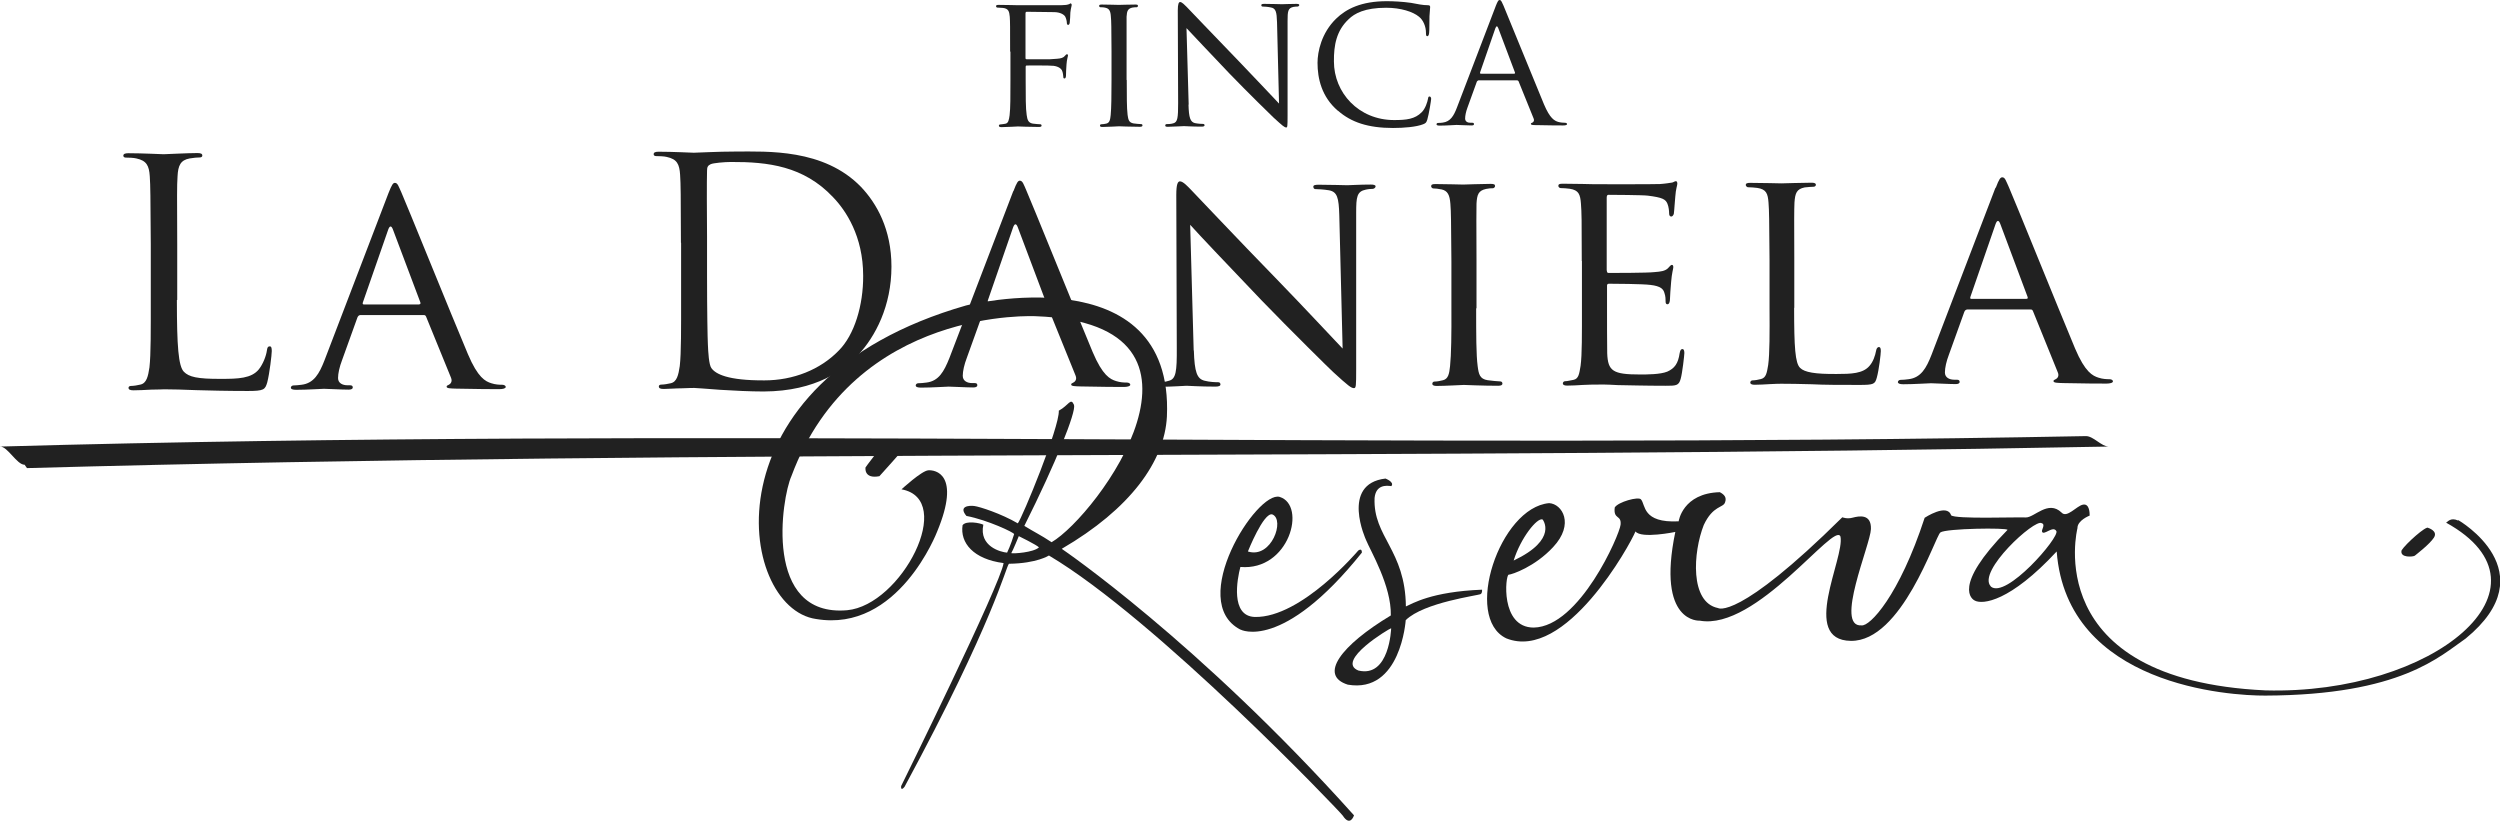 <?xml version="1.0" encoding="UTF-8"?>
<svg xmlns="http://www.w3.org/2000/svg" width="198" height="65" viewBox="0 0 198 65" fill="none">
  <g clip-path="url(#clip0_156_1713)">
    <path d="M14.009 23.765C14.009 27.419 14.129 29.006 14.566 29.446C14.964 29.846 15.6 30.019 17.522 30.006C18.834 30.006 19.921 29.979 20.504 29.246C20.822 28.846 21.074 28.219 21.14 27.752C21.166 27.552 21.206 27.432 21.365 27.432C21.485 27.432 21.524 27.539 21.524 27.805C21.524 28.072 21.352 29.566 21.166 30.286C20.994 30.859 20.915 30.966 19.616 30.966C17.84 30.966 16.554 30.926 15.52 30.899C14.473 30.859 13.718 30.833 13.002 30.833C12.896 30.833 12.485 30.859 11.982 30.859C11.491 30.886 10.948 30.913 10.577 30.913C10.312 30.913 10.179 30.859 10.179 30.713C10.179 30.646 10.232 30.566 10.378 30.566C10.603 30.566 10.895 30.512 11.12 30.459C11.61 30.352 11.73 29.806 11.836 29.099C11.955 28.059 11.942 26.085 11.942 23.711V19.337C11.915 15.456 11.915 14.763 11.862 13.962C11.809 13.122 11.61 12.722 10.802 12.549C10.603 12.495 10.179 12.482 9.967 12.482C9.874 12.482 9.768 12.442 9.768 12.335C9.768 12.189 9.901 12.135 10.166 12.135C11.279 12.135 12.83 12.215 12.962 12.215C13.095 12.215 14.884 12.122 15.626 12.122C15.905 12.122 16.024 12.175 16.024 12.322C16.024 12.429 15.918 12.469 15.825 12.469C15.653 12.469 15.308 12.495 15.017 12.549C14.301 12.682 14.102 13.109 14.062 13.962C14.009 14.749 14.023 15.456 14.036 19.337V23.751L14.009 23.765Z" fill="#212121"></path>
    <path d="M30.762 15.31C31.041 14.603 31.133 14.483 31.279 14.483C31.504 14.483 31.571 14.777 31.796 15.257C32.194 16.15 35.706 24.846 37.058 28.046C37.853 29.927 38.449 30.207 38.913 30.353C39.231 30.46 39.55 30.473 39.775 30.473C39.894 30.473 40.053 30.527 40.053 30.647C40.053 30.767 39.815 30.82 39.563 30.82C39.245 30.82 37.641 30.82 36.13 30.78C35.719 30.767 35.374 30.767 35.374 30.633C35.374 30.54 35.414 30.54 35.52 30.487C35.64 30.433 35.865 30.26 35.719 29.913L33.744 25.072C33.691 24.979 33.665 24.952 33.545 24.952H28.535C28.43 24.965 28.363 25.019 28.31 25.139L27.091 28.526C26.892 29.046 26.773 29.567 26.773 29.94C26.773 30.353 27.144 30.513 27.515 30.513H27.714C27.886 30.513 27.939 30.58 27.939 30.687C27.939 30.807 27.807 30.86 27.608 30.86C27.091 30.86 25.911 30.793 25.659 30.793C25.434 30.793 24.347 30.873 23.459 30.873C23.181 30.873 23.035 30.82 23.035 30.7C23.035 30.607 23.141 30.527 23.234 30.527C23.38 30.527 23.698 30.5 23.883 30.473C24.864 30.353 25.288 29.593 25.699 28.54L30.762 15.31ZM33.214 24.099C33.307 24.099 33.307 24.045 33.294 23.952L31.12 18.177C31.001 17.857 30.868 17.857 30.749 18.177L28.734 23.965C28.708 24.072 28.734 24.112 28.814 24.112H33.201L33.214 24.099Z" fill="#212121"></path>
    <path d="M53.93 19.217C53.917 15.336 53.917 14.643 53.864 13.843C53.811 13.003 53.625 12.603 52.803 12.429C52.605 12.376 52.18 12.363 51.968 12.363C51.862 12.363 51.77 12.323 51.77 12.216C51.77 12.069 51.902 12.016 52.167 12.016C53.281 12.016 54.831 12.096 54.95 12.096C55.242 12.096 56.806 12.002 58.29 12.002C60.742 12.002 65.249 11.762 68.191 14.803C69.424 16.097 70.603 18.15 70.603 21.111C70.603 24.232 69.331 26.659 67.953 28.126C66.892 29.246 64.679 30.993 60.477 31.006C59.417 31.006 58.105 30.94 57.045 30.873C55.958 30.793 55.123 30.726 54.99 30.726C54.95 30.726 54.526 30.726 54.009 30.753C53.506 30.753 52.949 30.806 52.578 30.806C52.3 30.806 52.18 30.753 52.18 30.606C52.18 30.54 52.22 30.46 52.379 30.46C52.591 30.46 52.896 30.406 53.121 30.353C53.612 30.246 53.731 29.7 53.837 28.993C53.956 27.952 53.943 25.979 53.943 23.605V19.231L53.93 19.217ZM55.998 21.884C55.998 24.512 56.037 26.805 56.064 27.272C56.09 27.886 56.143 28.886 56.342 29.153C56.673 29.619 57.628 30.14 60.544 30.126C62.837 30.126 64.957 29.273 66.402 27.792C67.688 26.526 68.377 24.138 68.363 21.845C68.363 18.697 66.985 16.657 65.965 15.603C63.645 13.149 60.822 12.816 57.893 12.829C57.389 12.829 56.488 12.909 56.289 13.003C56.064 13.109 55.998 13.229 55.998 13.509C55.971 14.35 55.984 16.884 55.998 18.791V21.871V21.884Z" fill="#212121"></path>
    <path d="M80.266 15.136C80.531 14.43 80.637 14.31 80.769 14.31C80.995 14.31 81.074 14.603 81.286 15.083C81.684 15.977 85.196 24.672 86.535 27.872C87.33 29.753 87.926 30.033 88.39 30.18C88.708 30.286 89.026 30.299 89.252 30.299C89.371 30.299 89.517 30.353 89.517 30.473C89.517 30.593 89.265 30.646 89.026 30.646C88.708 30.646 87.105 30.646 85.594 30.606C85.17 30.593 84.838 30.593 84.838 30.459C84.838 30.366 84.891 30.366 84.984 30.313C85.103 30.259 85.329 30.086 85.183 29.739L83.221 24.898C83.168 24.805 83.142 24.778 83.022 24.778H78.013C77.92 24.792 77.84 24.845 77.787 24.965L76.568 28.352C76.369 28.873 76.25 29.393 76.25 29.766C76.25 30.18 76.621 30.34 76.992 30.34H77.191C77.363 30.34 77.403 30.406 77.403 30.513C77.403 30.633 77.284 30.686 77.085 30.686C76.568 30.686 75.388 30.62 75.136 30.62C74.911 30.62 73.838 30.7 72.95 30.7C72.671 30.7 72.525 30.646 72.525 30.526C72.525 30.433 72.618 30.353 72.724 30.353C72.883 30.353 73.201 30.326 73.374 30.299C74.354 30.18 74.765 29.419 75.189 28.366L80.252 15.136H80.266ZM82.718 23.925C82.81 23.925 82.81 23.872 82.784 23.778L80.61 18.004C80.491 17.684 80.358 17.684 80.239 18.004L78.238 23.791C78.211 23.898 78.238 23.938 78.317 23.938H82.718V23.925Z" fill="#212121"></path>
    <path d="M94.553 27.753C94.606 29.486 94.805 30.006 95.401 30.153C95.799 30.26 96.289 30.273 96.488 30.273C96.594 30.273 96.66 30.34 96.66 30.447C96.66 30.567 96.515 30.62 96.263 30.62C95.03 30.62 94.169 30.553 93.97 30.553C93.771 30.553 92.857 30.633 91.876 30.633C91.65 30.633 91.531 30.62 91.531 30.46C91.531 30.367 91.611 30.287 91.704 30.287C91.876 30.287 92.273 30.26 92.592 30.153C93.135 30.006 93.215 29.433 93.201 27.526L93.162 15.43C93.162 14.59 93.281 14.363 93.453 14.363C93.705 14.363 94.076 14.777 94.301 15.003C94.646 15.35 97.814 18.724 101.18 22.178C103.34 24.405 105.66 26.899 106.336 27.606L106.071 17.03C106.031 15.657 105.912 15.19 105.249 15.07C104.851 15.003 104.361 14.977 104.189 14.977C104.043 14.977 104.016 14.857 104.016 14.777C104.016 14.657 104.189 14.63 104.441 14.63C105.421 14.63 106.468 14.67 106.707 14.67C106.946 14.67 107.675 14.617 108.549 14.617C108.775 14.617 108.947 14.643 108.947 14.763C108.947 14.843 108.841 14.963 108.695 14.963C108.589 14.963 108.43 14.963 108.178 15.017C107.462 15.163 107.409 15.59 107.409 16.857V29.22C107.409 30.607 107.396 30.727 107.237 30.74C107.025 30.74 106.8 30.58 105.58 29.46C105.355 29.26 102.214 26.166 99.908 23.779C97.376 21.125 94.924 18.551 94.262 17.804L94.54 27.766L94.553 27.753Z" fill="#212121"></path>
    <path d="M116.912 24.432C116.912 26.473 116.912 28.126 117.032 29.006C117.111 29.62 117.191 30.02 117.827 30.113C118.145 30.153 118.622 30.207 118.821 30.207C118.94 30.207 118.993 30.3 118.993 30.38C118.993 30.487 118.901 30.553 118.649 30.553C117.443 30.553 116.038 30.487 115.932 30.487C115.812 30.487 114.447 30.567 113.785 30.567C113.559 30.567 113.44 30.513 113.44 30.393C113.44 30.327 113.48 30.22 113.612 30.22C113.811 30.22 114.089 30.167 114.288 30.113C114.699 30.007 114.779 29.62 114.845 28.993C114.938 28.113 114.964 26.459 114.951 24.419V20.698C114.924 17.417 114.924 16.831 114.871 16.151C114.818 15.43 114.646 15.11 114.182 15.004C113.93 14.95 113.665 14.924 113.519 14.924C113.427 14.924 113.347 14.83 113.347 14.75C113.347 14.617 113.44 14.577 113.692 14.577C114.407 14.577 115.759 14.617 115.892 14.617C115.998 14.617 117.403 14.563 118.066 14.563C118.317 14.563 118.41 14.604 118.41 14.737C118.41 14.817 118.317 14.91 118.238 14.91C118.092 14.91 117.946 14.91 117.694 14.964C117.098 15.097 116.979 15.39 116.939 16.137C116.926 16.804 116.926 17.404 116.939 20.685V24.405L116.912 24.432Z" fill="#212121"></path>
    <path d="M125.276 20.671C125.276 17.39 125.263 16.803 125.21 16.123C125.157 15.403 125.037 15.056 124.322 14.95C124.149 14.923 123.778 14.896 123.593 14.896C123.513 14.896 123.42 14.803 123.42 14.723C123.42 14.59 123.513 14.55 123.765 14.55C124.759 14.55 126.164 14.59 126.283 14.59C126.429 14.59 130.975 14.603 131.466 14.576C131.876 14.55 132.274 14.483 132.446 14.456C132.552 14.43 132.632 14.35 132.738 14.35C132.817 14.35 132.844 14.456 132.844 14.55C132.844 14.696 132.725 14.95 132.685 15.55C132.658 15.75 132.605 16.697 132.566 16.937C132.539 17.03 132.46 17.15 132.367 17.15C132.248 17.15 132.194 17.057 132.194 16.884C132.194 16.737 132.168 16.39 132.062 16.137C131.916 15.79 131.691 15.643 130.511 15.496C130.14 15.443 127.622 15.43 127.383 15.43C127.291 15.43 127.251 15.51 127.251 15.656V21.391C127.277 21.538 127.277 21.618 127.397 21.618C127.662 21.618 130.524 21.618 131.028 21.551C131.545 21.511 131.85 21.471 132.088 21.258C132.234 21.111 132.327 20.978 132.407 20.978C132.486 20.978 132.526 21.031 132.526 21.164C132.526 21.284 132.407 21.631 132.354 22.325C132.314 22.751 132.261 23.538 132.261 23.698C132.261 23.872 132.208 24.098 132.062 24.098C131.956 24.098 131.916 24.018 131.916 23.898C131.916 23.712 131.916 23.471 131.823 23.205C131.744 22.911 131.545 22.658 130.71 22.565C130.114 22.485 127.794 22.471 127.423 22.471C127.304 22.471 127.277 22.551 127.277 22.618V24.378C127.277 25.099 127.277 27.552 127.291 27.979C127.344 29.393 127.741 29.659 129.888 29.659C130.458 29.659 131.492 29.659 132.049 29.433C132.619 29.179 132.91 28.806 133.029 27.966C133.082 27.712 133.136 27.646 133.255 27.646C133.374 27.646 133.401 27.819 133.401 27.966C133.401 28.112 133.242 29.553 133.109 30.006C132.963 30.553 132.738 30.553 131.903 30.553C130.273 30.553 129.014 30.513 128.126 30.5C127.211 30.446 126.641 30.446 126.323 30.46C126.27 30.46 125.846 30.46 125.382 30.486C124.971 30.513 124.467 30.54 124.123 30.54C123.898 30.54 123.778 30.486 123.778 30.366C123.778 30.299 123.831 30.193 123.951 30.193C124.149 30.193 124.414 30.113 124.613 30.086C125.037 30.006 125.077 29.593 125.183 28.966C125.302 28.086 125.289 26.432 125.289 24.392V20.671H125.276Z" fill="#212121"></path>
    <path d="M142.095 24.392C142.095 27.499 142.175 28.766 142.572 29.139C142.917 29.486 143.752 29.633 145.462 29.619C146.601 29.619 147.556 29.593 148.073 28.966C148.351 28.646 148.51 28.192 148.589 27.766C148.616 27.619 148.682 27.486 148.815 27.486C148.921 27.486 148.961 27.592 148.961 27.806C148.961 28.019 148.815 29.299 148.642 29.913C148.497 30.42 148.417 30.486 147.264 30.486C145.713 30.486 144.494 30.486 143.487 30.433C142.493 30.406 141.75 30.393 141.114 30.393C141.008 30.393 140.637 30.393 140.226 30.42C139.776 30.446 139.312 30.473 138.967 30.473C138.755 30.473 138.622 30.42 138.622 30.3C138.622 30.233 138.676 30.126 138.795 30.126C138.994 30.126 139.272 30.073 139.471 30.02C139.882 29.913 139.935 29.526 140.041 28.899C140.16 28.019 140.16 26.366 140.147 24.325V20.604C140.12 17.324 140.12 16.737 140.067 16.057C140.014 15.337 139.895 14.99 139.179 14.883C139.007 14.857 138.636 14.83 138.437 14.83C138.371 14.83 138.265 14.736 138.265 14.656C138.265 14.523 138.371 14.483 138.609 14.483C139.59 14.483 140.955 14.523 141.088 14.523C141.181 14.523 142.811 14.47 143.473 14.47C143.685 14.47 143.818 14.51 143.818 14.643C143.818 14.723 143.725 14.79 143.646 14.79C143.5 14.79 143.182 14.816 142.93 14.843C142.294 14.976 142.175 15.283 142.122 16.043C142.095 16.71 142.095 17.31 142.108 20.591V24.365L142.095 24.392Z" fill="#212121"></path>
    <path d="M158.066 14.87C158.331 14.163 158.437 14.043 158.583 14.043C158.808 14.043 158.875 14.336 159.1 14.816C159.497 15.71 163.01 24.405 164.348 27.606C165.144 29.486 165.74 29.766 166.204 29.913C166.522 30.02 166.84 30.033 167.065 30.033C167.198 30.033 167.344 30.086 167.344 30.206C167.344 30.326 167.092 30.38 166.84 30.38C166.522 30.38 164.918 30.38 163.407 30.34C162.983 30.326 162.639 30.326 162.639 30.193C162.639 30.1 162.678 30.1 162.784 30.046C162.904 29.993 163.129 29.82 162.97 29.473L161.008 24.632C160.955 24.538 160.942 24.512 160.81 24.512H155.8C155.694 24.525 155.627 24.578 155.574 24.698L154.355 28.086C154.156 28.606 154.037 29.126 154.037 29.5C154.037 29.913 154.408 30.073 154.779 30.073H154.978C155.15 30.073 155.203 30.14 155.203 30.246C155.203 30.366 155.084 30.42 154.885 30.42C154.368 30.42 153.189 30.353 152.937 30.353C152.725 30.353 151.625 30.433 150.737 30.433C150.472 30.433 150.312 30.38 150.312 30.26C150.312 30.166 150.419 30.086 150.511 30.086C150.67 30.086 150.988 30.06 151.161 30.033C152.142 29.913 152.566 29.153 152.977 28.099L158.04 14.87H158.066ZM160.518 23.658C160.611 23.658 160.611 23.605 160.584 23.512L158.424 17.737C158.305 17.417 158.172 17.417 158.053 17.737L156.051 23.525C156.025 23.632 156.051 23.672 156.131 23.672H160.518V23.658Z" fill="#212121"></path>
    <path d="M80.001 4.094C80.001 2.107 80.001 1.734 79.974 1.333C79.934 0.893 79.868 0.68 79.431 0.627C79.325 0.613 79.099 0.6 78.98 0.6C78.94 0.6 78.887 0.547 78.887 0.493C78.887 0.413 78.94 0.387 79.099 0.387C79.696 0.387 80.517 0.413 80.597 0.413C80.849 0.413 83.725 0.413 84.016 0.413C84.268 0.4 84.494 0.4 84.613 0.347C84.692 0.347 84.745 0.267 84.785 0.267C84.838 0.267 84.878 0.333 84.878 0.387C84.878 0.48 84.812 0.627 84.772 1C84.772 1.107 84.745 1.694 84.719 1.84C84.706 1.894 84.653 1.974 84.6 1.974C84.533 1.974 84.494 1.907 84.494 1.814C84.494 1.707 84.454 1.494 84.374 1.333C84.295 1.173 83.99 0.96 83.473 0.96L81.326 0.933C81.246 0.933 81.22 0.973 81.22 1.08V4.574C81.22 4.641 81.22 4.694 81.326 4.694H83.129C83.354 4.681 83.553 4.668 83.725 4.654C84.043 4.628 84.215 4.574 84.335 4.427C84.401 4.361 84.454 4.294 84.507 4.294C84.56 4.294 84.586 4.347 84.586 4.401C84.586 4.467 84.494 4.681 84.467 5.108C84.441 5.361 84.427 5.868 84.427 5.961C84.427 6.081 84.401 6.214 84.308 6.214C84.228 6.214 84.215 6.161 84.215 6.094C84.202 5.961 84.189 5.774 84.123 5.614C84.056 5.441 83.844 5.268 83.447 5.214C83.115 5.174 81.551 5.188 81.326 5.188C81.26 5.188 81.233 5.214 81.233 5.308V6.335C81.233 7.601 81.233 8.615 81.313 9.108C81.366 9.482 81.432 9.722 81.79 9.789C81.989 9.815 82.28 9.842 82.386 9.842C82.466 9.842 82.492 9.895 82.492 9.949C82.492 10.015 82.439 10.055 82.28 10.055C81.538 10.055 80.69 10.015 80.624 10.015C80.544 10.015 79.722 10.069 79.325 10.069C79.192 10.069 79.112 10.042 79.112 9.962C79.112 9.909 79.139 9.855 79.219 9.855C79.338 9.855 79.497 9.815 79.616 9.802C79.868 9.762 79.908 9.495 79.961 9.122C80.027 8.602 80.027 7.575 80.027 6.348V4.081L80.001 4.094Z" fill="#212121"></path>
    <path d="M89.239 6.322C89.239 7.562 89.239 8.575 89.305 9.095C89.358 9.469 89.398 9.709 89.782 9.776C89.968 9.802 90.259 9.829 90.379 9.829C90.458 9.829 90.484 9.882 90.484 9.936C90.484 10.002 90.431 10.042 90.272 10.042C89.543 10.042 88.682 10.002 88.629 10.002C88.549 10.002 87.728 10.056 87.317 10.056C87.184 10.056 87.118 10.029 87.118 9.949C87.118 9.896 87.144 9.842 87.224 9.842C87.343 9.842 87.502 9.816 87.622 9.789C87.887 9.722 87.927 9.482 87.966 9.109C88.019 8.589 88.032 7.562 88.032 6.335V4.068C88.019 2.081 88.019 1.707 87.98 1.307C87.953 0.867 87.847 0.68 87.555 0.614C87.41 0.574 87.237 0.574 87.158 0.574C87.091 0.574 87.052 0.52 87.052 0.467C87.052 0.387 87.105 0.36 87.264 0.36C87.701 0.36 88.523 0.387 88.603 0.387C88.656 0.387 89.517 0.36 89.928 0.36C90.074 0.36 90.127 0.387 90.127 0.467C90.127 0.52 90.074 0.574 90.021 0.574C89.928 0.574 89.835 0.574 89.689 0.6C89.331 0.68 89.252 0.854 89.225 1.321C89.225 1.721 89.225 2.094 89.225 4.081V6.348L89.239 6.322Z" fill="#212121"></path>
    <path d="M94.129 8.282C94.156 9.335 94.275 9.655 94.633 9.749C94.885 9.802 95.177 9.815 95.296 9.815C95.362 9.815 95.402 9.869 95.402 9.922C95.402 10.002 95.309 10.029 95.163 10.029C94.408 10.029 93.891 9.989 93.772 9.989C93.652 9.989 93.096 10.029 92.499 10.042C92.353 10.042 92.287 10.029 92.287 9.935C92.287 9.882 92.327 9.829 92.393 9.829C92.499 9.829 92.738 9.829 92.937 9.762C93.268 9.669 93.308 9.322 93.308 8.162L93.281 0.814C93.281 0.307 93.361 0.16 93.467 0.16C93.612 0.16 93.851 0.414 93.984 0.547C94.196 0.76 96.131 2.801 98.172 4.908C99.484 6.268 100.902 7.788 101.3 8.202L101.141 1.774C101.114 0.934 101.048 0.654 100.637 0.587C100.399 0.534 100.094 0.52 100.001 0.52C99.908 0.52 99.895 0.44 99.895 0.4C99.895 0.32 100.001 0.307 100.147 0.307C100.756 0.307 101.379 0.334 101.538 0.334C101.697 0.334 102.122 0.307 102.665 0.307C102.797 0.307 102.903 0.32 102.903 0.4C102.903 0.44 102.85 0.52 102.758 0.52C102.691 0.52 102.599 0.52 102.44 0.547C102.002 0.64 101.976 0.894 101.976 1.667V9.175C101.976 10.015 101.962 10.095 101.87 10.095C101.737 10.095 101.605 9.989 100.862 9.309C100.73 9.189 98.821 7.322 97.403 5.855C95.879 4.241 94.381 2.681 93.97 2.227L94.143 8.282H94.129Z" fill="#212121"></path>
    <path d="M105.965 8.776C104.666 7.669 104.348 6.202 104.348 4.975C104.348 4.108 104.653 2.614 105.819 1.481C106.615 0.707 107.807 0.094 109.835 0.094C110.365 0.094 111.108 0.134 111.757 0.227C112.261 0.32 112.672 0.414 113.109 0.414C113.242 0.414 113.268 0.48 113.268 0.561C113.268 0.667 113.242 0.814 113.215 1.281C113.202 1.707 113.215 2.414 113.188 2.601C113.175 2.788 113.109 2.868 113.043 2.868C112.95 2.868 112.937 2.774 112.937 2.601C112.937 2.107 112.725 1.587 112.38 1.321C111.916 0.934 110.949 0.614 109.782 0.614C108.086 0.614 107.277 1.067 106.813 1.521C105.846 2.428 105.634 3.574 105.647 4.868C105.647 7.335 107.595 9.509 110.418 9.509C111.399 9.509 112.062 9.429 112.592 8.896C112.884 8.616 113.056 8.069 113.096 7.829C113.122 7.682 113.135 7.642 113.228 7.642C113.295 7.642 113.348 7.735 113.348 7.829C113.348 7.922 113.175 9.029 113.043 9.469C112.963 9.709 112.937 9.749 112.711 9.842C112.168 10.056 111.187 10.136 110.326 10.136C108.351 10.136 107.012 9.682 105.978 8.776H105.965Z" fill="#212121"></path>
    <path d="M118.45 0.507C118.622 0.08 118.675 0 118.768 0C118.901 0 118.954 0.187 119.086 0.467C119.325 1.014 121.459 6.295 122.28 8.255C122.758 9.389 123.115 9.562 123.407 9.655C123.606 9.709 123.805 9.722 123.937 9.722C124.017 9.722 124.11 9.749 124.11 9.829C124.11 9.909 123.964 9.935 123.805 9.935C123.606 9.935 122.638 9.935 121.711 9.909C121.459 9.909 121.247 9.909 121.247 9.815C121.247 9.749 121.286 9.749 121.339 9.722C121.419 9.695 121.552 9.589 121.459 9.375L120.266 6.428C120.266 6.428 120.213 6.361 120.147 6.361H117.098C117.098 6.361 116.992 6.401 116.966 6.468L116.223 8.522C116.104 8.842 116.038 9.162 116.038 9.389C116.038 9.642 116.263 9.735 116.489 9.722H116.608C116.714 9.722 116.74 9.775 116.74 9.829C116.74 9.909 116.674 9.935 116.542 9.935C116.223 9.935 115.508 9.895 115.362 9.895C115.229 9.895 114.567 9.949 114.023 9.949C113.864 9.949 113.771 9.922 113.771 9.842C113.771 9.789 113.825 9.735 113.891 9.735C113.97 9.735 114.169 9.735 114.275 9.709C114.872 9.629 115.137 9.175 115.388 8.522L118.463 0.48L118.45 0.507ZM119.948 5.841C119.948 5.841 120.001 5.801 119.988 5.748L118.662 2.227C118.583 2.04 118.516 2.04 118.437 2.227L117.218 5.748C117.218 5.748 117.218 5.841 117.271 5.841H119.948Z" fill="#212121"></path>
    <path d="M2.147 37.074C57.164 35.554 111.995 36.434 167.012 35.367C166.429 35.367 165.793 34.527 165.197 34.54C110.166 35.607 55.017 33.82 0 35.367C0.596 35.34 1.339 36.821 1.948 36.807L2.147 37.087V37.074Z" fill="#212121"></path>
    <path d="M84.096 43.463C89.503 40.315 92.234 36.555 92.419 32.994C93.002 20.058 76.515 24.192 76.515 24.192C55.64 30.18 58.383 48.13 64.626 49.024C71.16 50.131 74.222 42.102 74.222 42.102C76.13 37.502 74.036 37.208 73.519 37.248C72.989 37.288 71.399 38.755 71.399 38.755C75.733 39.542 71.399 47.93 67.091 48.33C60.411 48.904 61.909 39.422 62.678 37.715C67.688 24.219 82.081 25.046 82.081 25.046C98.118 25.659 86.892 40.836 83.287 42.943C82.426 42.369 81.896 42.129 81.127 41.649C83.658 36.595 85.236 32.62 85.063 32.074C84.798 31.447 84.653 32.1 83.857 32.527C83.937 33.794 80.941 41.062 80.61 41.449C79.285 40.675 77.588 40.129 77.164 40.075C76.74 40.022 75.892 40.089 76.541 40.862C78.211 41.182 80.332 42.182 80.318 42.303C80.053 43.183 79.762 43.769 79.762 43.769C79.258 43.729 77.522 43.276 77.88 41.556C77.615 41.422 76.515 41.209 76.236 41.596C76.024 42.996 77.098 44.289 79.483 44.596C79.285 46.197 71.372 62.253 71.372 62.253C71.372 62.253 71.306 62.72 71.637 62.32C78.741 49.157 79.656 44.903 79.908 44.65C82.121 44.623 83.075 43.996 83.075 43.996C91.558 49.024 106.164 64.307 106.349 64.6C106.946 65.521 107.237 64.574 107.237 64.574C94.885 50.797 84.122 43.489 84.122 43.489L84.096 43.463ZM82.28 43.356C81.856 43.756 80.265 43.863 80.093 43.809C80.226 43.596 80.689 42.462 80.689 42.462C80.689 42.462 82.108 43.156 82.293 43.356H82.28Z" fill="#212121"></path>
    <path d="M70.259 35.114C69.755 35.288 68.549 37.021 68.549 37.021C68.549 37.021 68.39 37.955 69.649 37.715C70.285 37.021 71.16 36.021 71.16 36.021C71.16 36.021 71.16 35.248 70.259 35.128V35.114Z" fill="#212121"></path>
    <path d="M98.251 49.864C98.251 49.864 101.551 51.638 107.86 43.769C107.873 43.356 107.568 43.609 107.568 43.609C107.568 43.609 103.075 48.93 99.391 48.864C97.429 48.81 97.986 45.85 98.238 44.903C102.121 45.236 103.5 40.022 101.352 39.355C99.537 38.835 93.957 47.65 98.238 49.864H98.251ZM100.769 40.742C101.79 41.156 100.703 44.276 98.834 43.676C98.834 43.676 100.08 40.542 100.769 40.742Z" fill="#212121"></path>
    <path d="M111.346 48.05C111.306 43.542 108.735 42.529 108.867 39.435C108.973 38.408 109.755 38.435 110.193 38.502C110.471 38.181 109.729 37.901 109.729 37.901C106.137 38.328 108.191 42.769 108.191 42.769C108.536 43.623 110.206 46.396 110.153 48.744C106.203 51.117 104.414 53.491 106.747 54.225C110.948 54.945 111.333 49.117 111.333 49.117C112.764 47.703 117.125 47.157 117.27 47.05C117.416 46.957 117.376 46.703 117.376 46.703C113.347 46.863 111.863 47.81 111.333 48.037L111.346 48.05ZM107.582 53.105C105.739 52.358 110.047 49.77 110.18 49.757C110.18 49.757 110.06 53.705 107.582 53.105Z" fill="#212121"></path>
    <path d="M194.673 41.222C194.077 40.955 193.851 41.342 193.732 41.395C202.983 46.503 192.751 55.038 179.418 54.678C161.459 53.838 164.534 41.835 164.534 41.835C164.52 41.209 165.501 40.835 165.501 40.835C165.501 40.662 165.501 39.862 164.971 39.968C164.467 40.062 163.699 41.062 163.275 40.595C162.214 39.568 161.114 41.008 160.438 40.982C159.762 40.942 154.819 41.129 154.527 40.809C154.209 39.835 152.433 41.008 152.433 41.008C150.405 47.21 148.086 49.624 147.436 49.53C145.276 49.69 148.139 43.142 148.178 41.902C148.218 40.662 147.211 40.875 146.747 40.995C146.283 41.129 145.912 40.968 145.912 40.968C137.588 49.21 136.064 48.157 136.064 48.157C133.824 47.703 134.089 43.742 134.938 41.582C135.667 40.022 136.475 40.235 136.621 39.795C136.78 39.382 136.541 39.155 136.21 38.981C133.254 39.062 132.95 41.289 132.95 41.289C130.047 41.435 130.339 39.968 129.967 39.555C129.782 39.301 128.138 39.755 127.887 40.195C127.767 41.182 128.43 40.742 128.35 41.555C128.271 42.369 125.103 49.637 121.472 49.704C118.794 49.704 119.232 45.529 119.484 45.516C119.749 45.503 121.564 44.889 123.009 43.329C124.719 41.502 123.725 39.902 122.691 39.848C118.781 40.195 115.865 48.917 119.298 50.557C123.99 52.438 129.119 43.116 129.53 42.089C129.981 42.689 132.685 42.129 132.685 42.129C131.174 49.397 134.62 49.157 134.62 49.157C139.113 49.97 145.329 41.209 145.766 42.502C146.111 44.196 142.545 50.704 146.588 50.757C150.63 50.81 153.255 42.502 153.679 42.169C154.103 41.849 159.02 41.782 158.993 41.969C154.567 46.476 156.21 47.477 156.409 47.57C157.032 47.89 159.192 47.663 162.89 43.676C163.699 54.331 176.634 55.105 179.418 55.091C190.167 55.051 193.255 51.957 195.283 50.571C201.764 45.263 194.699 41.195 194.699 41.195L194.673 41.222ZM122.174 41.142C122.174 41.142 123.447 42.702 119.881 44.396C120.438 42.596 121.75 40.968 122.174 41.142ZM157.668 46.436C156.568 45.263 161.167 41.062 161.697 41.435C162.015 41.529 161.697 41.929 161.724 42.089C161.83 42.489 162.599 41.582 162.864 42.062C163.142 42.542 158.861 47.49 157.668 46.45V46.436Z" fill="#212121"></path>
    <path d="M191.254 44.009C191.36 43.916 192.42 43.116 192.765 42.582C193.109 42.049 192.314 41.809 192.314 41.809C192.168 41.609 190.538 43.062 190.207 43.583C190.034 44.209 191.148 44.103 191.254 44.009Z" fill="#212121"></path>
  </g>
  <defs>
    <clipPath id="clip0_156_1713">
      <rect width="198" height="65" fill="white"></rect>
    </clipPath>
  </defs>
</svg>
